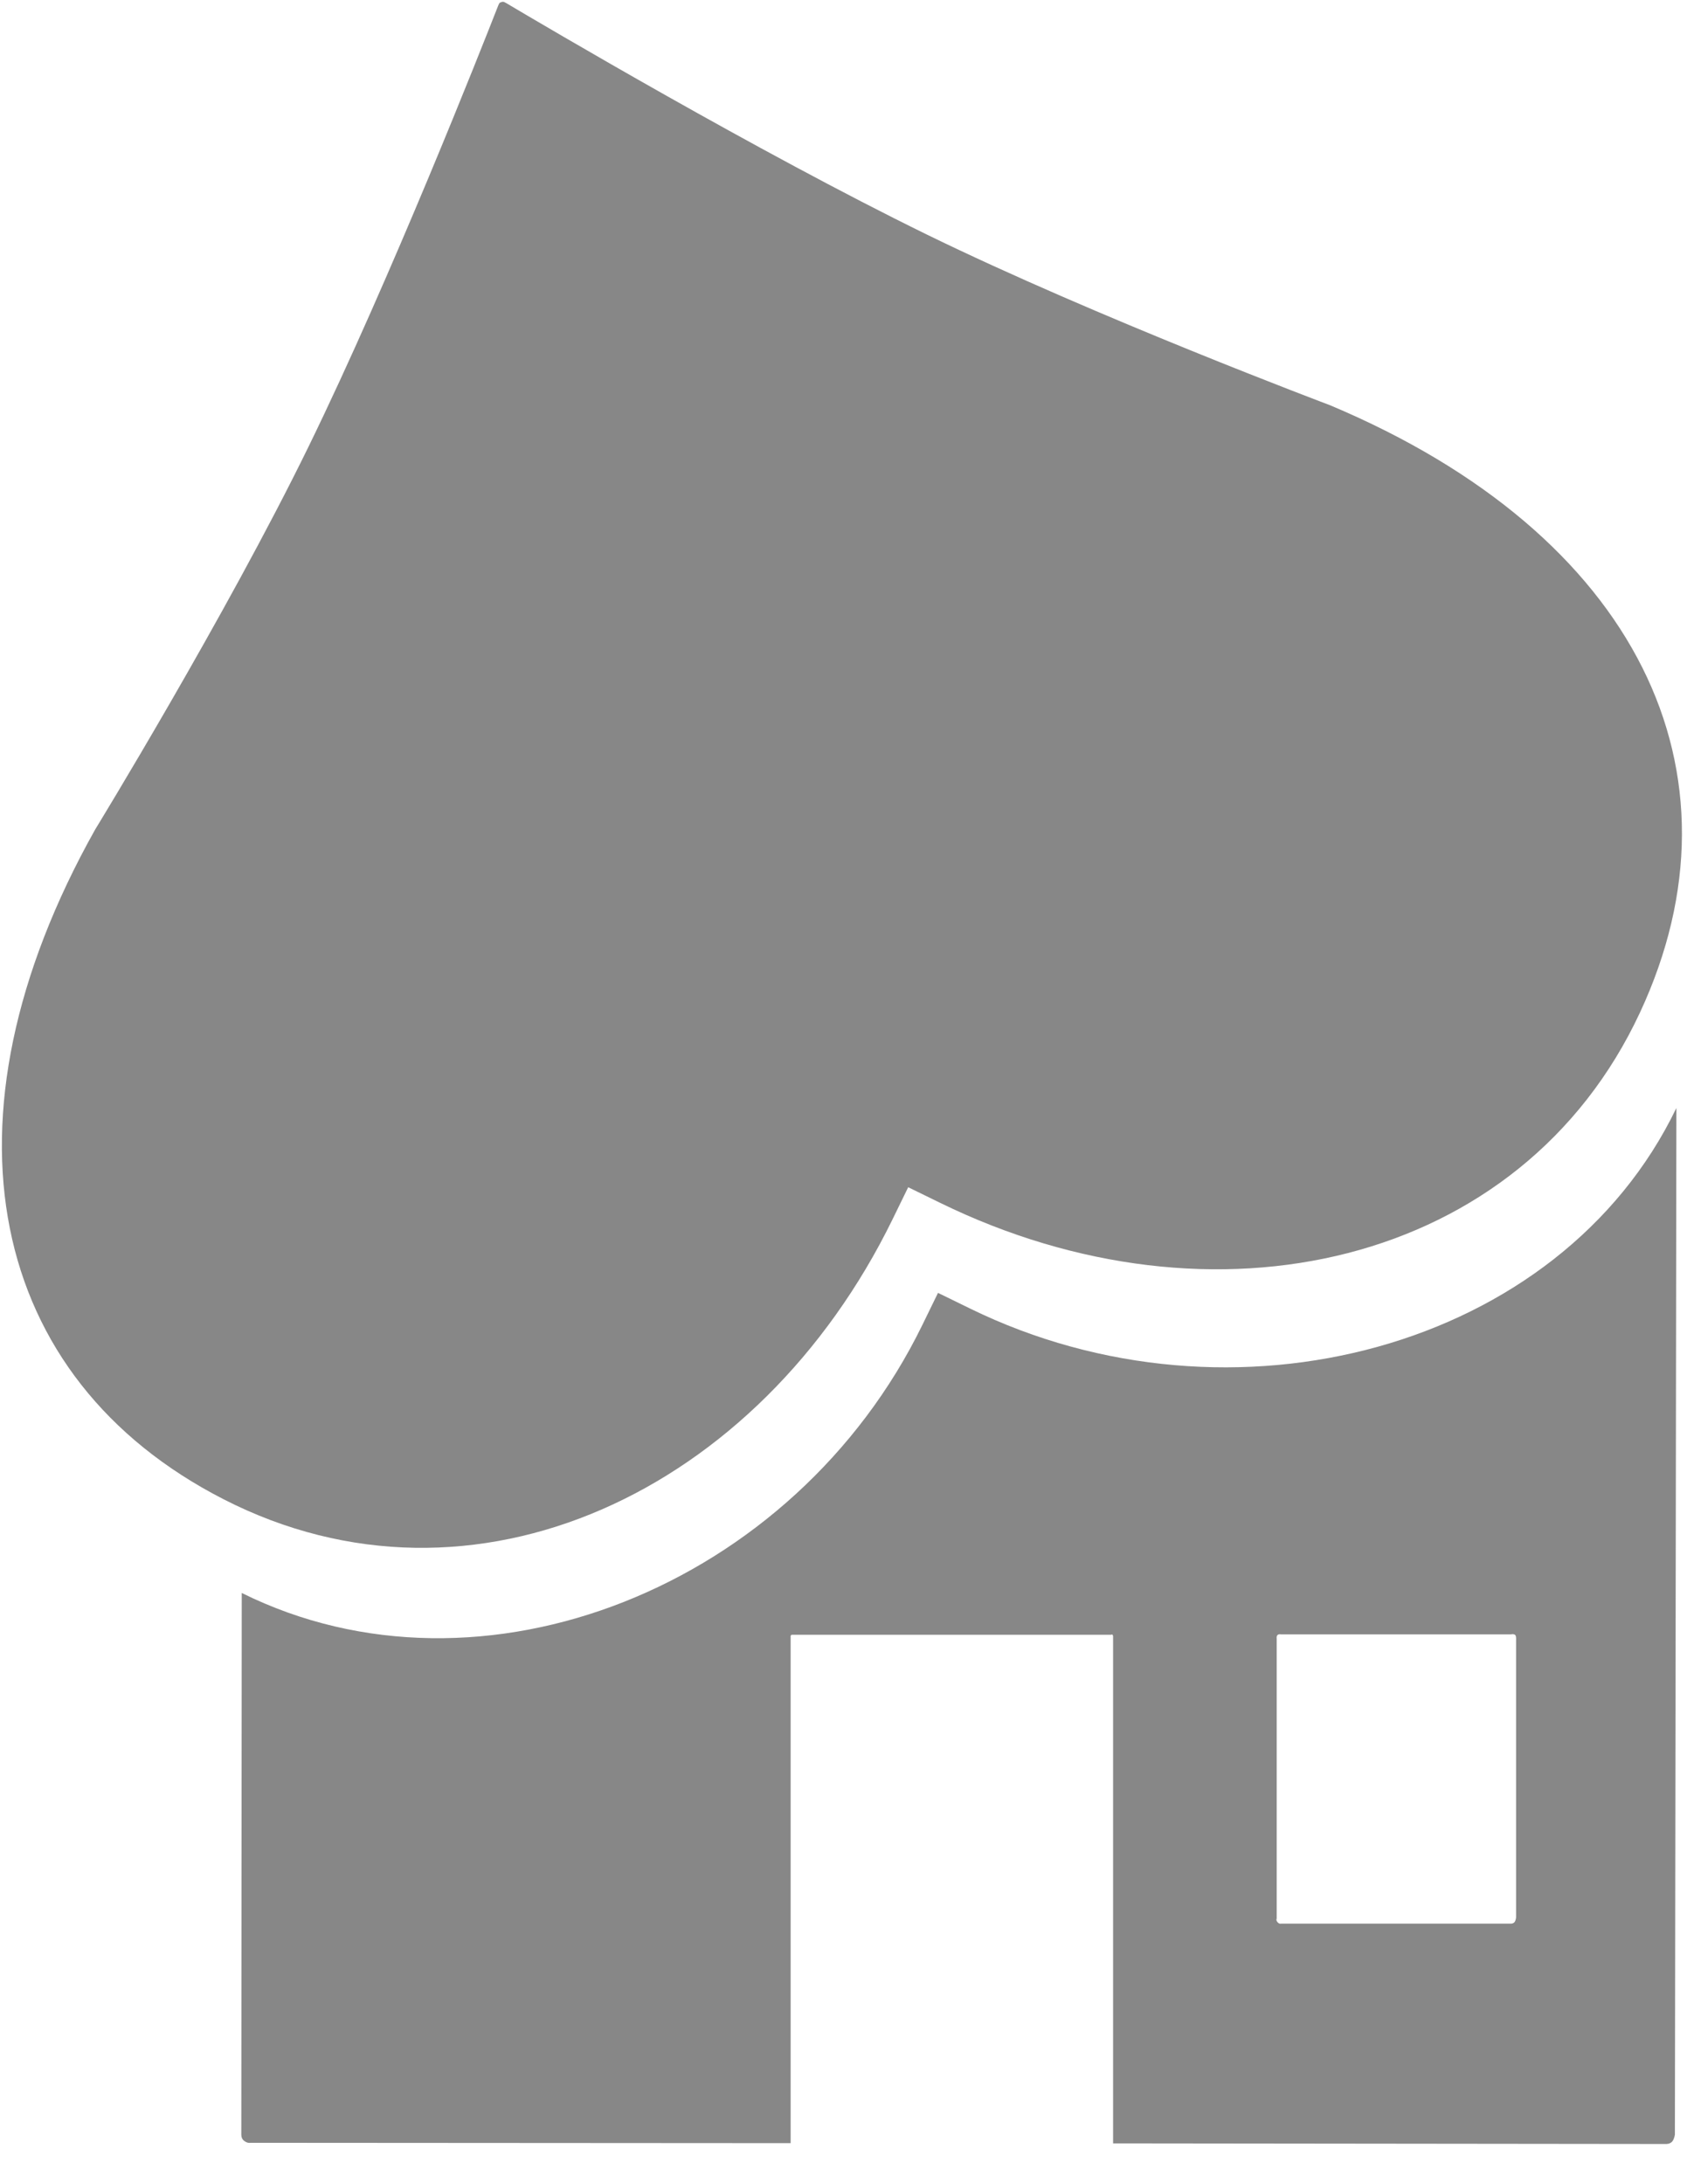 <?xml version="1.0" encoding="UTF-8" standalone="no"?>
<!DOCTYPE svg PUBLIC "-//W3C//DTD SVG 1.1//EN" "http://www.w3.org/Graphics/SVG/1.1/DTD/svg11.dtd">
<svg width="100%" height="100%" viewBox="0 0 34 44" version="1.1" xmlns="http://www.w3.org/2000/svg" xmlns:xlink="http://www.w3.org/1999/xlink" xml:space="preserve" xmlns:serif="http://www.serif.com/" style="fill-rule:evenodd;clip-rule:evenodd;stroke-linejoin:round;stroke-miterlimit:1.414;">
    <g transform="matrix(1,0,0,1,-481.759,-454.733)">
        <g transform="matrix(4.167,0,0,4.167,0,0)">
            <g transform="matrix(0.087,0,0,0.087,115.622,109.096)">
                <path d="M73.834,22.875C73.834,22.875 60.822,17.985 51.398,13.38C42.002,8.784 30.099,1.754 28.037,0.53C27.856,0.423 27.835,0.459 27.758,0.481C27.68,0.506 27.66,0.494 27.582,0.694C26.699,2.951 21.634,15.791 17.049,25.176C12.443,34.599 5.184,46.455 5.184,46.455C-3.899,62.644 -0.75,76.975 12.319,83.665C26.211,90.778 42.111,83.254 49.512,68.118L50.385,66.33L52.171,67.202C67.314,74.601 84.479,70.763 91.07,56.616C97.27,43.307 90.949,30.065 73.834,22.875Z" style="fill:rgb(135,135,135);fill-rule:nonzero;"/>
            </g>
        </g>
        <g transform="matrix(4.167,0,0,4.167,0,0)">
            <g transform="matrix(0.087,0,0,0.087,115.622,109.096)">
                <path d="M93.091,61.926C86.628,75.343 68.366,80.174 53.838,73.077L52.042,72.2L51.166,73.995C44.065,88.525 26.679,95.497 13.335,88.875L13.311,118.92C13.311,118.92 13.283,119.179 13.457,119.311C13.667,119.475 13.814,119.428 13.814,119.428L43.85,119.447L43.85,91.322C43.85,91.322 43.838,91.268 43.867,91.225C43.893,91.19 43.956,91.198 43.956,91.198L61.661,91.198C61.661,91.198 61.716,91.166 61.746,91.198C61.776,91.225 61.776,91.308 61.776,91.308L61.776,119.46L92.499,119.494C92.499,119.494 92.74,119.509 92.866,119.348C92.979,119.206 93.008,118.967 93.008,118.967L93.091,61.926ZM84.179,91.478L84.179,106.898C84.179,106.898 84.169,107.066 84.094,107.164C84.017,107.26 83.869,107.25 83.869,107.25L71.101,107.25C71.101,107.25 71.008,107.279 70.913,107.164C70.815,107.047 70.871,106.969 70.871,106.969L70.871,91.408C70.871,91.408 70.845,91.293 70.913,91.217C70.981,91.142 71.101,91.176 71.101,91.176L83.889,91.176C83.889,91.176 84.064,91.134 84.137,91.217C84.196,91.29 84.179,91.478 84.179,91.478Z" style="fill:rgb(135,135,135);fill-rule:nonzero;"/>
            </g>
        </g>
    </g>
</svg>
